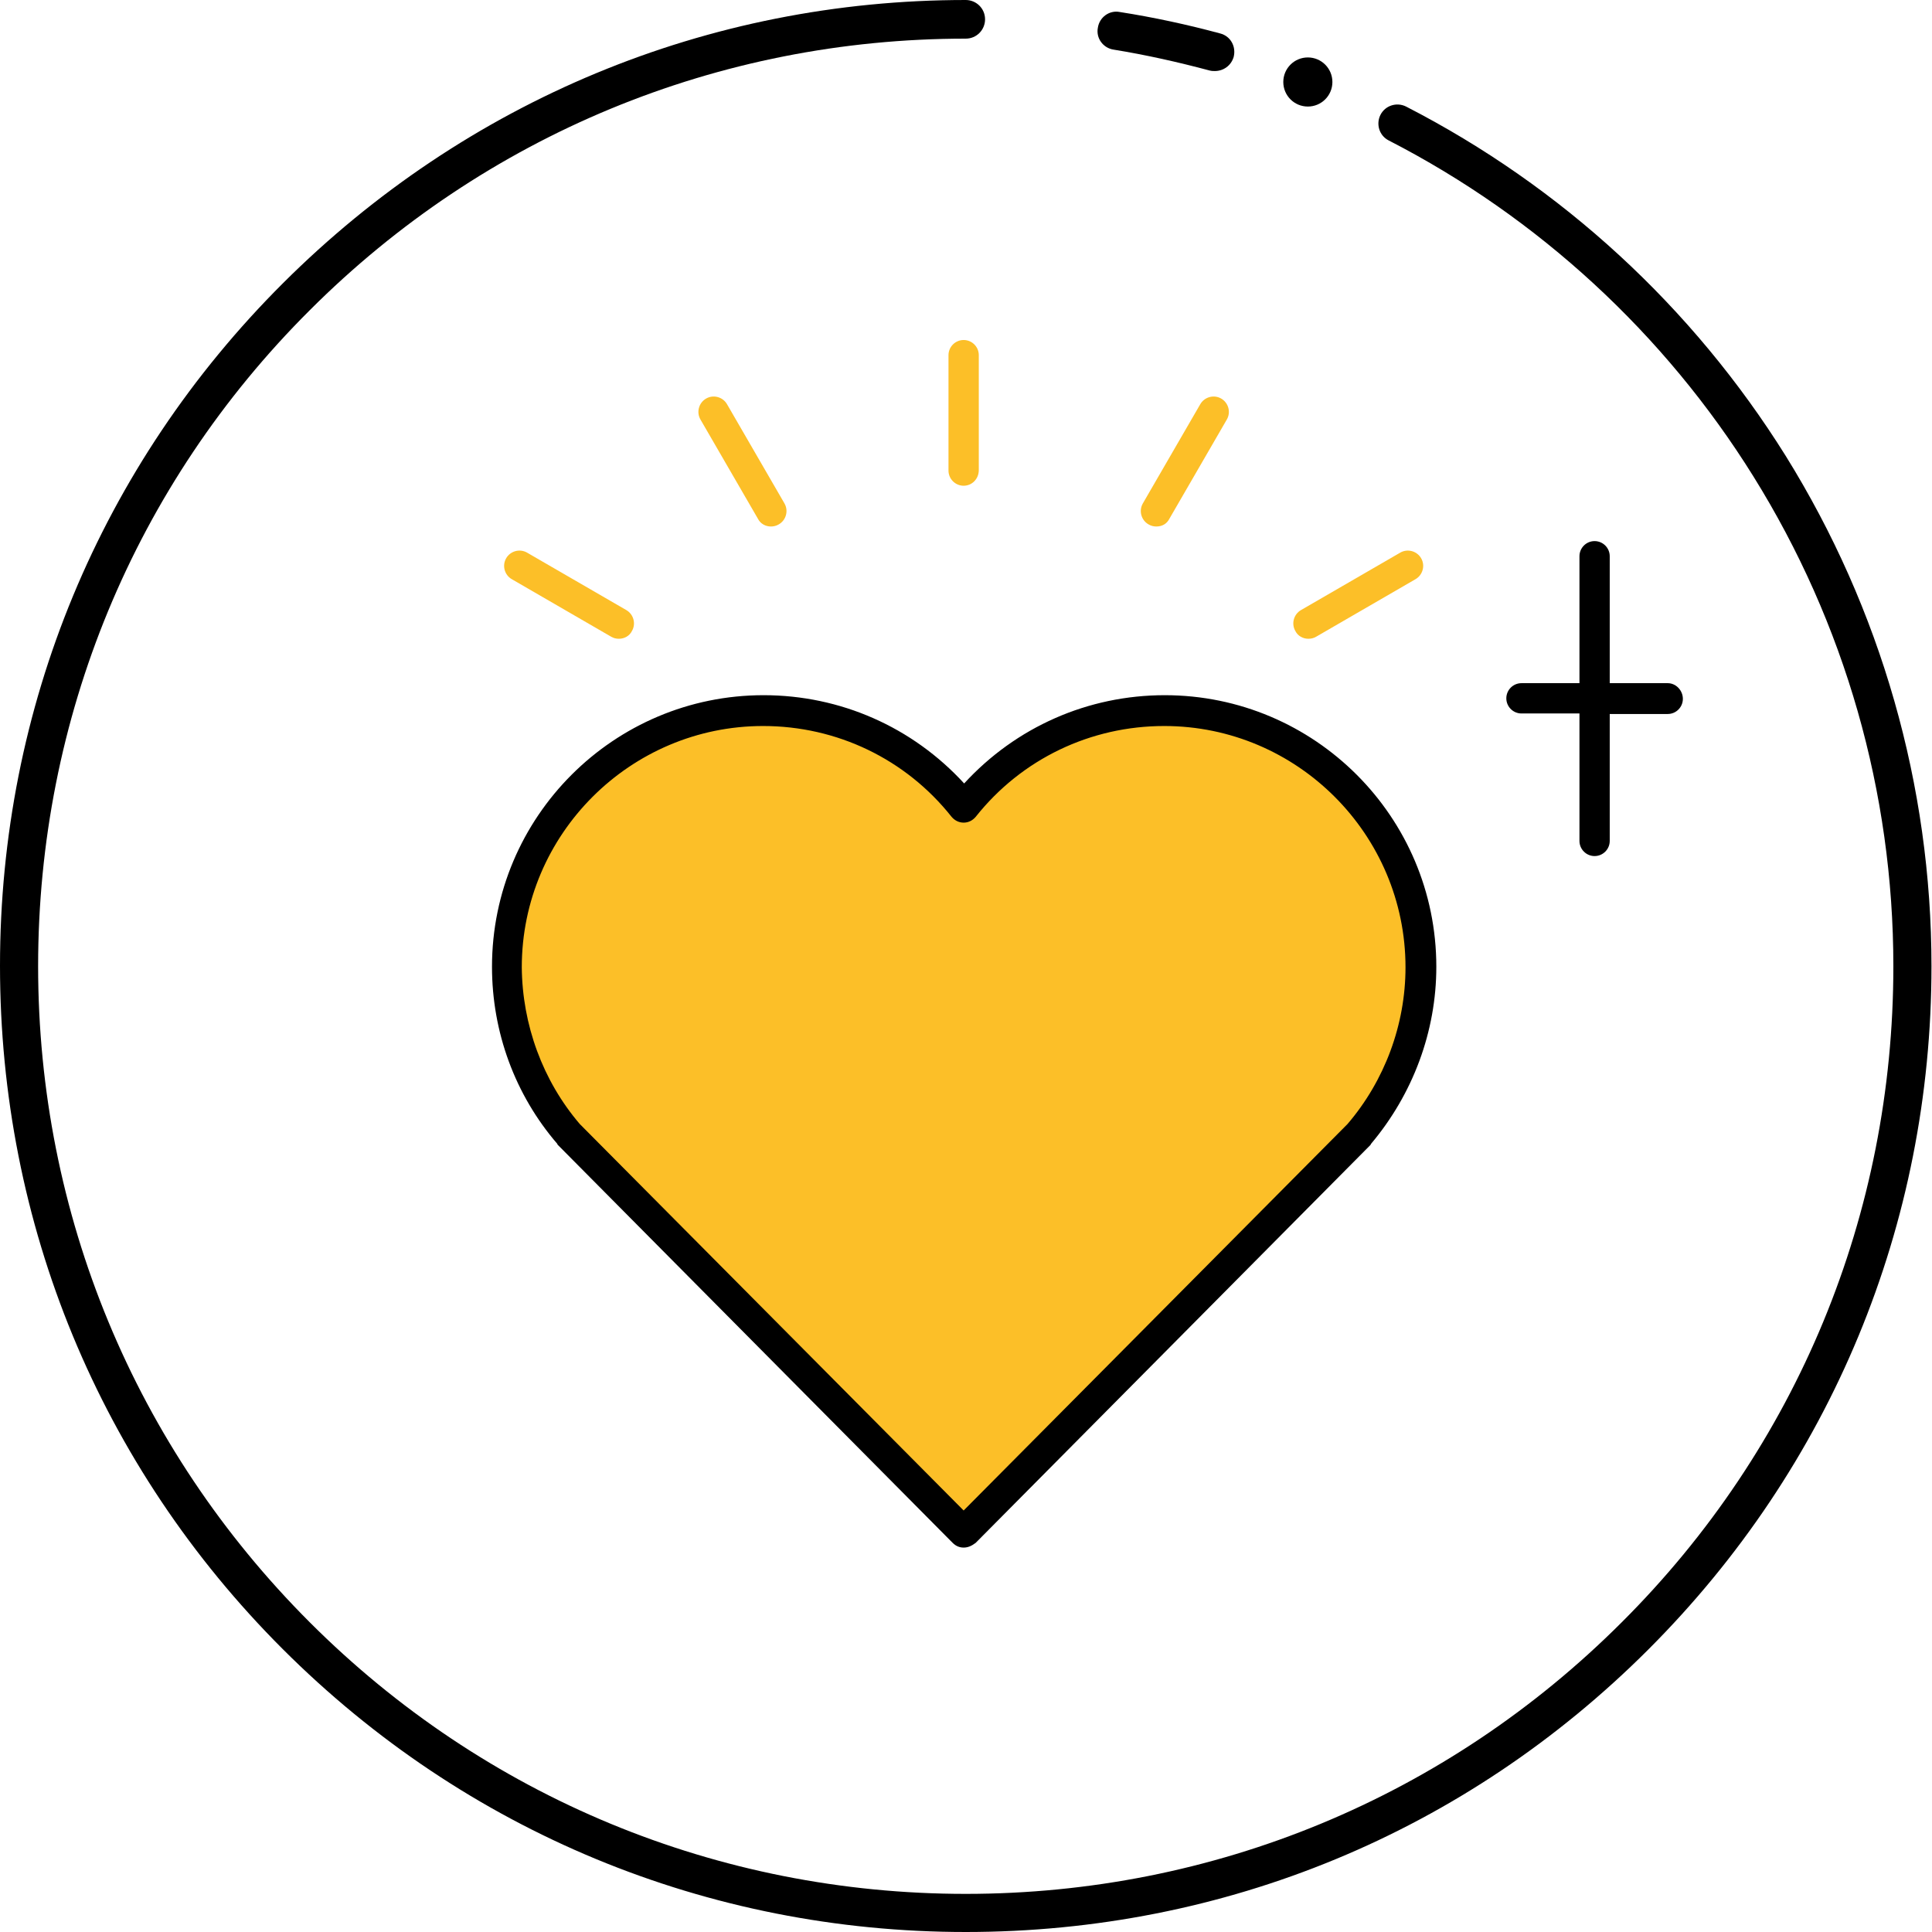 <svg viewBox="0 0 82 82" fill="none" xmlns="http://www.w3.org/2000/svg">
<g clip-path="url(#clip0_10018_1505)">
<path d="M57.659 48.149C59.3 46.243 60.275 43.782 60.275 41.078C60.275 35.07 55.398 30.193 49.391 30.193C45.955 30.193 42.873 31.789 40.878 34.294C38.883 31.789 35.824 30.193 32.365 30.193C26.358 30.193 21.481 35.07 21.481 41.078C21.481 43.782 22.479 46.265 24.097 48.149L40.745 64.931L40.856 65.041L40.967 64.931L57.659 48.149Z" fill="#FCBF28"/>
<path d="M40.9 20.616C40.546 20.616 40.257 20.328 40.257 19.973V15.074C40.257 14.72 40.546 14.431 40.9 14.431C41.255 14.431 41.543 14.72 41.543 15.074V19.951C41.543 20.328 41.255 20.616 40.9 20.616Z" fill="#FCBF28"/>
<path d="M32.72 22.346C32.498 22.346 32.277 22.235 32.166 22.013L29.727 17.801C29.55 17.491 29.661 17.092 29.971 16.915C30.282 16.737 30.681 16.848 30.858 17.158L33.297 21.37C33.474 21.681 33.363 22.08 33.053 22.257C32.942 22.323 32.831 22.346 32.72 22.346Z" fill="#FCBF28"/>
<path d="M26.269 27.111C26.158 27.111 26.048 27.089 25.937 27.023L21.725 24.584C21.414 24.407 21.304 24.008 21.481 23.698C21.658 23.387 22.057 23.276 22.368 23.454L26.58 25.892C26.89 26.07 27.001 26.469 26.823 26.779C26.713 27.001 26.491 27.111 26.269 27.111Z" fill="#FCBF28"/>
<path d="M55.531 27.111C55.31 27.111 55.088 27.001 54.977 26.779C54.8 26.469 54.91 26.07 55.221 25.892L59.433 23.454C59.743 23.276 60.142 23.387 60.32 23.698C60.497 24.008 60.386 24.407 60.076 24.584L55.864 27.023C55.753 27.089 55.642 27.111 55.531 27.111Z" fill="#FCBF28"/>
<path d="M49.08 22.346C48.969 22.346 48.859 22.323 48.748 22.257C48.437 22.08 48.327 21.681 48.504 21.37L50.942 17.158C51.12 16.848 51.519 16.737 51.829 16.915C52.139 17.092 52.25 17.491 52.073 17.801L49.635 22.013C49.524 22.235 49.324 22.346 49.08 22.346Z" fill="#FCBF28"/>
<path d="M51.563 3.015C51.497 3.015 51.43 3.015 51.341 2.993C50.011 2.638 48.637 2.328 47.263 2.106C46.819 2.039 46.509 1.618 46.597 1.175C46.664 0.731 47.085 0.421 47.529 0.51C48.947 0.731 50.388 1.042 51.785 1.419C52.228 1.53 52.472 1.973 52.361 2.416C52.25 2.793 51.918 3.015 51.563 3.015Z" fill="black"/>
<path d="M40.989 82C30.038 82 19.752 77.744 11.993 69.985C4.234 62.226 0 51.94 0 40.989C0 30.038 4.256 19.752 12.015 12.015C19.774 4.278 30.038 0 40.989 0C41.432 0 41.809 0.355 41.809 0.82C41.809 1.264 41.454 1.64 40.989 1.64C30.481 1.64 20.572 5.742 13.146 13.168C5.697 20.594 1.618 30.503 1.618 41.011C1.618 51.519 5.719 61.428 13.146 68.854C20.572 76.281 30.481 80.382 40.989 80.382C51.497 80.382 61.406 76.281 68.832 68.854C76.281 61.428 80.36 51.519 80.36 41.011C80.36 33.629 78.298 26.447 74.418 20.217C70.65 14.165 65.285 9.222 58.945 5.963C58.546 5.764 58.391 5.276 58.59 4.877C58.79 4.478 59.278 4.323 59.677 4.522C66.283 7.914 71.847 13.035 75.793 19.353C79.828 25.848 81.978 33.341 81.978 41.011C81.978 51.962 77.722 62.248 69.963 70.007C62.204 77.766 51.962 82 40.989 82Z" fill="black"/>
<path d="M56.551 3.48C56.551 4.057 56.085 4.522 55.509 4.522C54.933 4.522 54.467 4.057 54.467 3.48C54.467 2.904 54.933 2.438 55.509 2.438C56.085 2.438 56.551 2.904 56.551 3.48Z" fill="black"/>
<path d="M40.9 65.684C40.723 65.684 40.568 65.618 40.435 65.485L40.324 65.374L23.676 48.593C23.676 48.593 23.653 48.571 23.653 48.548C21.858 46.465 20.882 43.804 20.882 41.033C20.882 34.671 26.048 29.506 32.41 29.506C35.669 29.506 38.728 30.858 40.922 33.252C43.117 30.858 46.176 29.506 49.435 29.506C55.797 29.506 60.962 34.671 60.962 41.033C60.962 43.782 59.965 46.442 58.191 48.548C58.191 48.571 58.169 48.571 58.169 48.593L41.41 65.485C41.233 65.618 41.078 65.684 40.9 65.684ZM24.607 47.706L40.9 64.11L57.194 47.706C58.768 45.866 59.654 43.494 59.654 41.056C59.654 35.425 55.066 30.814 49.413 30.814C46.287 30.814 43.361 32.21 41.41 34.671C41.277 34.826 41.1 34.915 40.9 34.915C40.701 34.915 40.523 34.826 40.39 34.671C38.44 32.21 35.513 30.814 32.388 30.814C26.757 30.814 22.146 35.403 22.146 41.056C22.168 43.494 23.033 45.866 24.607 47.706Z" fill="black"/>
<path d="M70.783 28.996H68.322V23.609C68.322 23.254 68.034 22.966 67.679 22.966C67.325 22.966 67.037 23.254 67.037 23.609V28.996H64.576C64.221 28.996 63.933 29.284 63.933 29.639C63.933 29.993 64.221 30.282 64.576 30.282H67.037V35.691C67.037 36.045 67.325 36.334 67.679 36.334C68.034 36.334 68.322 36.045 68.322 35.691V30.304H70.783C71.138 30.304 71.426 30.015 71.426 29.661C71.426 29.306 71.138 28.996 70.783 28.996Z" fill="black"/>
</g>
<defs>
<clipPath id="clip0_10018_1505">
<rect width="82" height="82" fill="white"/>
</clipPath>
</defs>
</svg>
